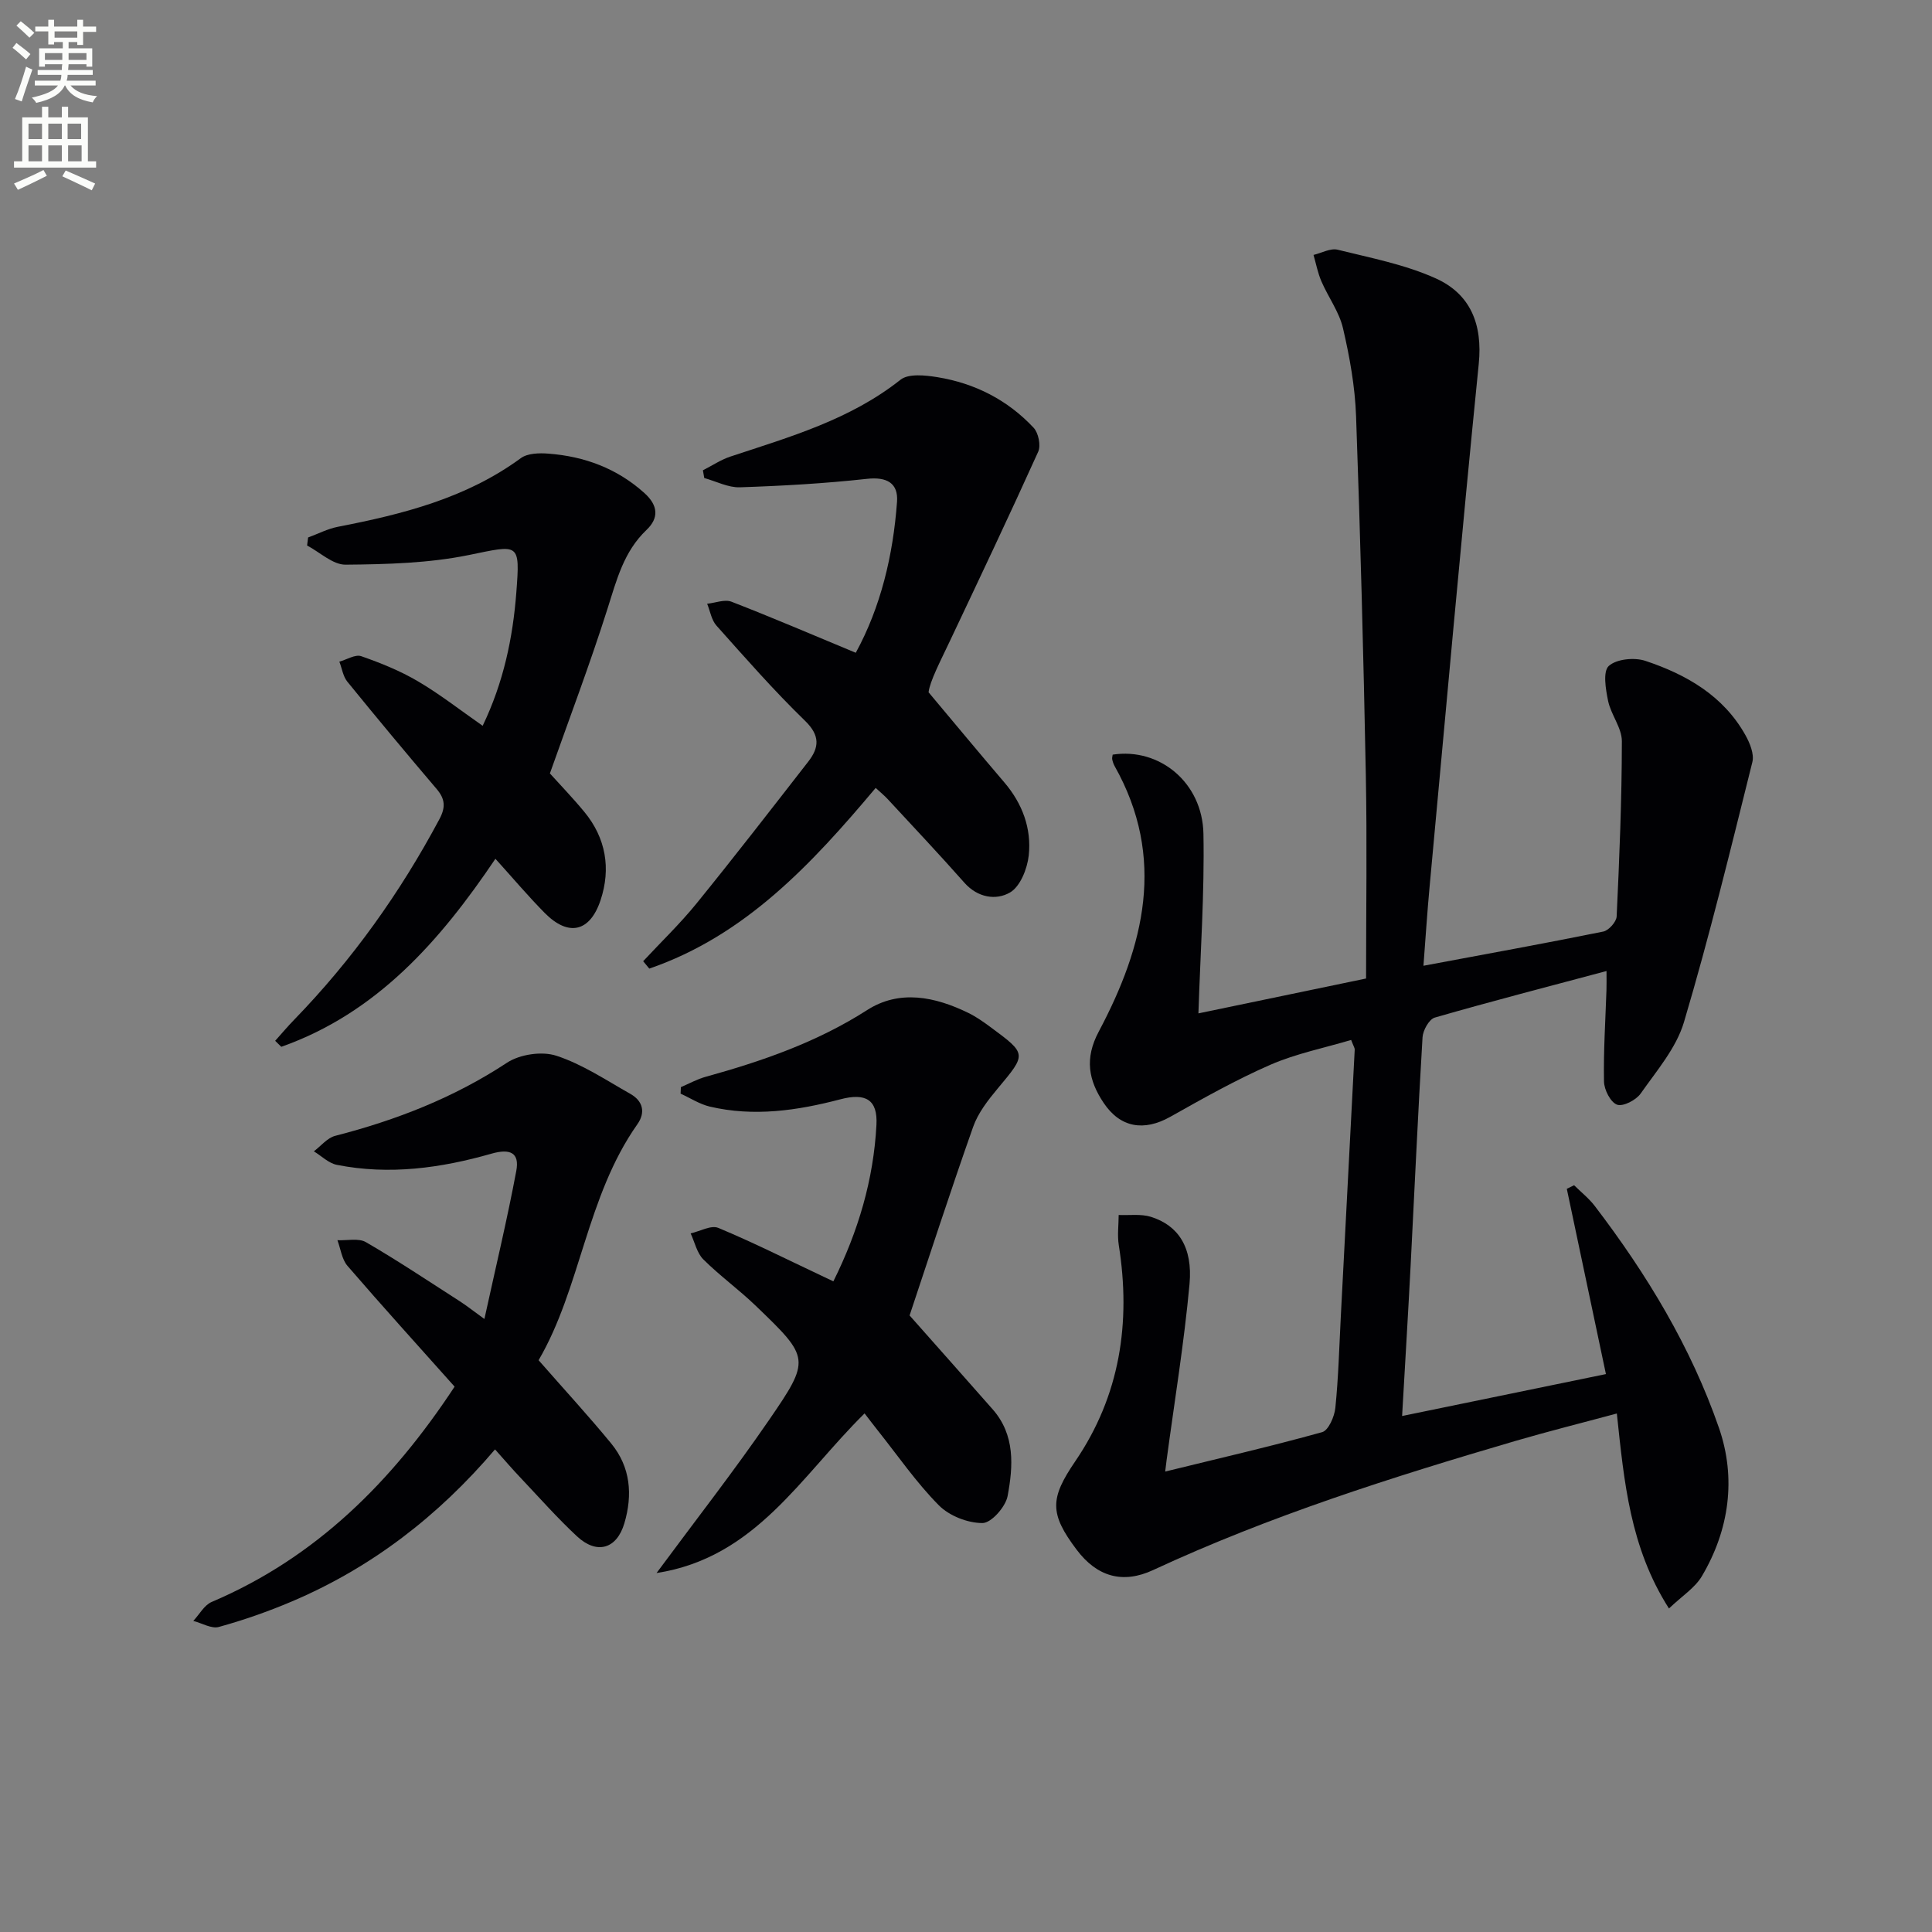 <svg enable-background="new 0 0 400 400" viewBox="0 0 400 400" xmlns="http://www.w3.org/2000/svg"><rect x="0" y="0" width="400" height="400" fill="#808080" stroke="none"/><path d="m2.6 9.9.8-1c.9.7 1.9 1.4 2.9 2.3l-.9 1.1c-1.1-1-2-1.8-2.8-2.4zm.5 10.6c.9-2.1 1.6-4.3 2.3-6.7.4.2.8.4 1.3.6-.7 2.1-1.5 4.3-2.2 6.6zm.3-15.2.9-.9c1 .8 2 1.6 2.8 2.4l-1 1c-.9-.9-1.8-1.7-2.7-2.5zm12.6-1.2h1.2v1.4h2.7v1.1h-2.7v2.7h-1.2v-.6h-1.8v1.3h4.9v3.8h-1.2v-.5h-3.7c0 .4-.1.9-.1 1.2h5.1v1h-5.2c0 .5-.1.9-.2 1.2h6v1h-5.2c1.1 1.3 2.9 2 5.5 2.2-.4.4-.7.8-.9 1.3-2.9-.5-4.8-1.6-5.7-3.5h-.1c-.8 1.7-2.7 2.9-5.9 3.6-.2-.4-.6-.8-.9-1.1 2.8-.6 4.6-1.4 5.4-2.5h-4.8v-1h5.3c.1-.3.2-.7.2-1.2h-4.9v-1h5c0-.4 0-.8.1-1.2h-3.6v.5h-1.2v-3.8h4.9v-1.3h-1.8v.5h-1.2v-2.7h-2.7v-1h2.7v-1.4h1.2v1.4h4.8zm-6.7 8.3h3.6c0-.4 0-.9 0-1.4h-3.6zm1.9-4.6h4.8v-1.3h-4.7v1.3zm6.7 3.2h-3.7v1.4h3.7z" fill="#fbfcfa"/><path d="m8.7 22.1h1.3v2.2h2.8v-2.2h1.3v2.2h4.1v9.1h1.7v1.3h-17v-1.3h1.7v-9.1h4.1zm.3 13.1.7 1.2c-1.8.9-3.8 1.9-6 2.9-.2-.4-.5-.8-.8-1.3 2.3-1 4.4-1.9 6.1-2.8zm-3.1-6.4h2.8v-3.2h-2.8zm0 4.6h2.8v-3.3h-2.8zm4.1-4.6h2.8v-3.2h-2.8zm0 4.6h2.8v-3.3h-2.8zm3.6 1.9c2.1.9 4.1 1.8 6.1 2.7l-.7 1.4c-2.2-1.1-4.2-2-6.1-2.9zm3.2-9.7h-2.8v3.2h2.8zm-2.7 7.8h2.8v-3.3h-2.8z" fill="#fbfcfa"/><g fill="#010104"><path d="m282.83 202.59c0-14.19.22-28.15-.05-42.1-.48-24.78-1.13-49.57-2.02-74.34-.22-6.1-1.32-12.24-2.71-18.2-.79-3.4-3.06-6.43-4.47-9.71-.75-1.73-1.1-3.63-1.63-5.46 1.67-.4 3.51-1.44 4.99-1.08 6.86 1.7 13.95 3.06 20.33 5.94 7.16 3.23 9.72 9.48 8.89 17.7-3.62 36.03-6.83 72.1-10.17 108.16-.49 5.26-.83 10.54-1.28 16.45 12.93-2.42 25.1-4.62 37.23-7.08 1.13-.23 2.72-2.01 2.77-3.13.57-12.09 1.07-24.18 1.08-36.28 0-2.77-2.25-5.47-2.85-8.34-.5-2.41-1.11-6.1.14-7.24 1.59-1.45 5.3-1.81 7.57-1.06 8.49 2.83 16.14 7.2 20.72 15.38.92 1.64 1.85 3.92 1.44 5.57-4.49 18.01-8.88 36.06-14.16 53.84-1.59 5.36-5.65 10.07-8.97 14.8-.95 1.36-3.66 2.75-4.89 2.3-1.35-.5-2.67-3.09-2.7-4.8-.12-6.3.3-12.6.51-18.9.04-1.14.01-2.28.01-3.97-12.02 3.21-23.83 6.26-35.55 9.64-1.18.34-2.45 2.63-2.54 4.08-.95 15.77-1.65 31.56-2.47 47.34-.52 10.09-1.14 20.18-1.76 31.07 14.39-2.96 28.26-5.82 42.2-8.68-2.74-12.96-5.42-25.66-8.1-38.36.5-.25 1-.49 1.51-.74 1.44 1.43 3.07 2.71 4.29 4.31 10.76 14.09 19.91 29.2 25.71 45.95 3.59 10.38 2.15 21.07-3.55 30.69-1.43 2.42-4.12 4.1-6.81 6.68-8.07-12.65-9.28-26.19-10.79-40.37-7.38 1.99-14.23 3.7-21 5.68-25.51 7.48-50.82 15.5-75 26.73-6.3 2.93-11.61 1.39-15.82-4.18-5.7-7.55-5.54-10.67-.3-18.35 9.26-13.59 11.55-28.7 9-44.75-.32-2.03-.03-4.15-.02-6.23 2.23.1 4.61-.26 6.67.38 5.65 1.77 8.69 6.29 8 13.9-1.12 12.21-3.12 24.33-4.75 36.49-.08.61-.15 1.22-.29 2.35 11.13-2.73 21.88-5.21 32.5-8.16 1.31-.37 2.55-3.22 2.73-5.04.64-6.28.8-12.6 1.13-18.91.97-18.42 1.93-36.84 2.88-55.26.02-.3-.21-.61-.74-1.99-5.52 1.65-11.36 2.81-16.7 5.13-7.13 3.11-13.96 6.97-20.76 10.79-5.42 3.04-10.33 2.28-13.79-2.9-3.11-4.66-3.99-9.15-1-14.76 9.4-17.69 14-35.94 3.28-54.96-.24-.43-.4-.92-.5-1.41-.06-.3.06-.64.1-.96 9.67-1.49 18.59 5.76 18.79 16.4.23 12.23-.63 24.47-1.04 37.17 10.76-2.24 22.16-4.61 34.71-7.22z"/><path d="m133.16 199.01c3.7-3.98 7.64-7.76 11.05-11.96 7.85-9.67 15.47-19.52 23.12-29.35 2.28-2.93 2.5-5.4-.65-8.46-6.44-6.25-12.37-13.02-18.35-19.72-1.03-1.16-1.3-2.99-1.92-4.52 1.69-.17 3.63-.97 5.04-.42 8.49 3.29 16.87 6.89 25.73 10.57 5.15-9.43 7.73-20.14 8.54-31.26.28-3.85-2.08-5.21-6.23-4.75-8.73.96-17.52 1.46-26.3 1.75-2.43.08-4.92-1.24-7.38-1.92-.09-.53-.19-1.07-.28-1.6 1.91-.97 3.73-2.2 5.74-2.86 12.28-4.06 24.72-7.61 35.17-15.89 1.67-1.32 5.14-.93 7.64-.53 7.75 1.26 14.54 4.72 19.92 10.47 1 1.07 1.53 3.67.95 4.96-5.94 13.15-12.13 26.19-18.3 39.23-1.98 4.19-4.13 8.3-4.4 10.58 5.22 6.22 10.4 12.47 15.67 18.64 3.75 4.39 5.67 9.54 5.07 15.14-.3 2.75-1.76 6.44-3.88 7.67-2.88 1.67-6.69 1.1-9.46-2.04-5.18-5.86-10.55-11.55-15.86-17.29-.67-.73-1.45-1.36-2.49-2.32-13.18 15.68-26.97 30.56-46.87 37.41-.42-.51-.84-1.02-1.27-1.53z"/><path d="m135.93 325.68c8.13-11 15.98-21.04 23.18-31.52 8.79-12.79 8.6-13-2.66-23.83-3.47-3.34-7.42-6.19-10.83-9.58-1.34-1.34-1.78-3.57-2.63-5.39 1.93-.43 4.23-1.76 5.72-1.14 7.19 2.99 14.15 6.5 21.2 9.82.74.35 1.48.7 2.63 1.25 5.15-10.36 8.33-21.08 8.92-32.42.27-5.2-2.22-6.65-7.47-5.27-8.92 2.34-17.9 3.65-27.03 1.51-2.11-.5-4.04-1.77-6.05-2.68.02-.45.04-.9.06-1.35 1.71-.73 3.36-1.65 5.13-2.14 11.71-3.24 23.04-7.16 33.42-13.81 6.72-4.31 14.07-2.78 20.96.58 1.63.8 3.15 1.87 4.62 2.96 7.54 5.57 7.45 5.53 1.46 12.7-2 2.4-4.06 5.04-5.08 7.93-4.79 13.57-9.23 27.27-13.16 39.05 5.98 6.75 11.6 13.07 17.19 19.42 4.7 5.34 4.26 11.8 3.1 17.99-.42 2.22-3.38 5.57-5.19 5.57-3.07.01-6.89-1.49-9.05-3.68-4.65-4.69-8.45-10.23-12.59-15.43-.93-1.17-1.83-2.36-2.78-3.59-13.2 13-22.55 29.88-43.07 33.05z"/><path d="m102.49 300.08c-11.76 13.83-25.63 24.52-42.15 31.52-4.88 2.07-9.92 3.83-15.02 5.24-1.53.43-3.52-.79-5.3-1.25 1.26-1.33 2.26-3.26 3.8-3.92 21.63-9.2 37.38-24.95 50.3-44.58-7.46-8.37-14.93-16.6-22.18-25.01-1.17-1.36-1.41-3.52-2.08-5.31 1.99.1 4.38-.48 5.91.41 6.6 3.83 12.96 8.08 19.39 12.21 1.37.88 2.66 1.9 5.13 3.69 2.35-10.76 4.73-20.66 6.6-30.65.71-3.77-1.25-4.69-5.16-3.57-10.45 2.99-21.15 4.46-31.99 2.31-1.71-.34-3.18-1.84-4.76-2.8 1.47-1.1 2.78-2.79 4.43-3.21 12.63-3.25 24.56-7.89 35.55-15.13 2.66-1.75 7.24-2.43 10.23-1.45 5.39 1.76 10.3 5.06 15.31 7.89 2.59 1.46 3.22 3.81 1.45 6.31-10.56 14.99-11.69 33.85-20.44 48.84 5.28 6.03 10.33 11.51 15.05 17.26 3.99 4.87 4.45 10.61 2.71 16.49-1.58 5.34-5.69 6.54-9.81 2.71-4.01-3.73-7.66-7.86-11.43-11.85-1.85-1.93-3.57-3.95-5.54-6.15z"/><path d="m99.93 150.27c4.32-8.98 6.25-18.2 6.97-27.6.8-10.46.58-9.88-9.82-7.76-8.32 1.7-17 1.92-25.53 2-2.65.02-5.31-2.57-7.97-3.97.07-.55.14-1.11.21-1.66 2.05-.75 4.04-1.8 6.15-2.21 13.44-2.61 26.56-5.91 37.9-14.22 1.4-1.02 3.81-1.08 5.71-.93 7.48.57 14.21 3.06 19.89 8.18 2.82 2.55 3.02 5.14.41 7.62-4.71 4.48-6.17 10.33-8.05 16.24-3.65 11.52-7.94 22.83-11.95 34.17 2.08 2.31 4.71 5.03 7.12 7.95 4.48 5.42 5.54 11.75 3.38 18.26-2.21 6.68-6.69 7.61-11.56 2.69-3.48-3.52-6.68-7.32-10.22-11.23-11.52 17.1-24.61 31.95-44.33 38.93-.42-.41-.85-.83-1.27-1.24 1.32-1.47 2.59-2.99 3.97-4.4 12.02-12.39 21.92-26.28 30.04-41.5 1.31-2.46 1.18-4.17-.57-6.23-6.25-7.34-12.42-14.75-18.5-22.23-.89-1.1-1.11-2.75-1.65-4.14 1.53-.42 3.3-1.56 4.53-1.13 4.03 1.4 8.06 3.03 11.73 5.19 4.52 2.65 8.7 5.93 13.41 9.22z"/></g></svg>
